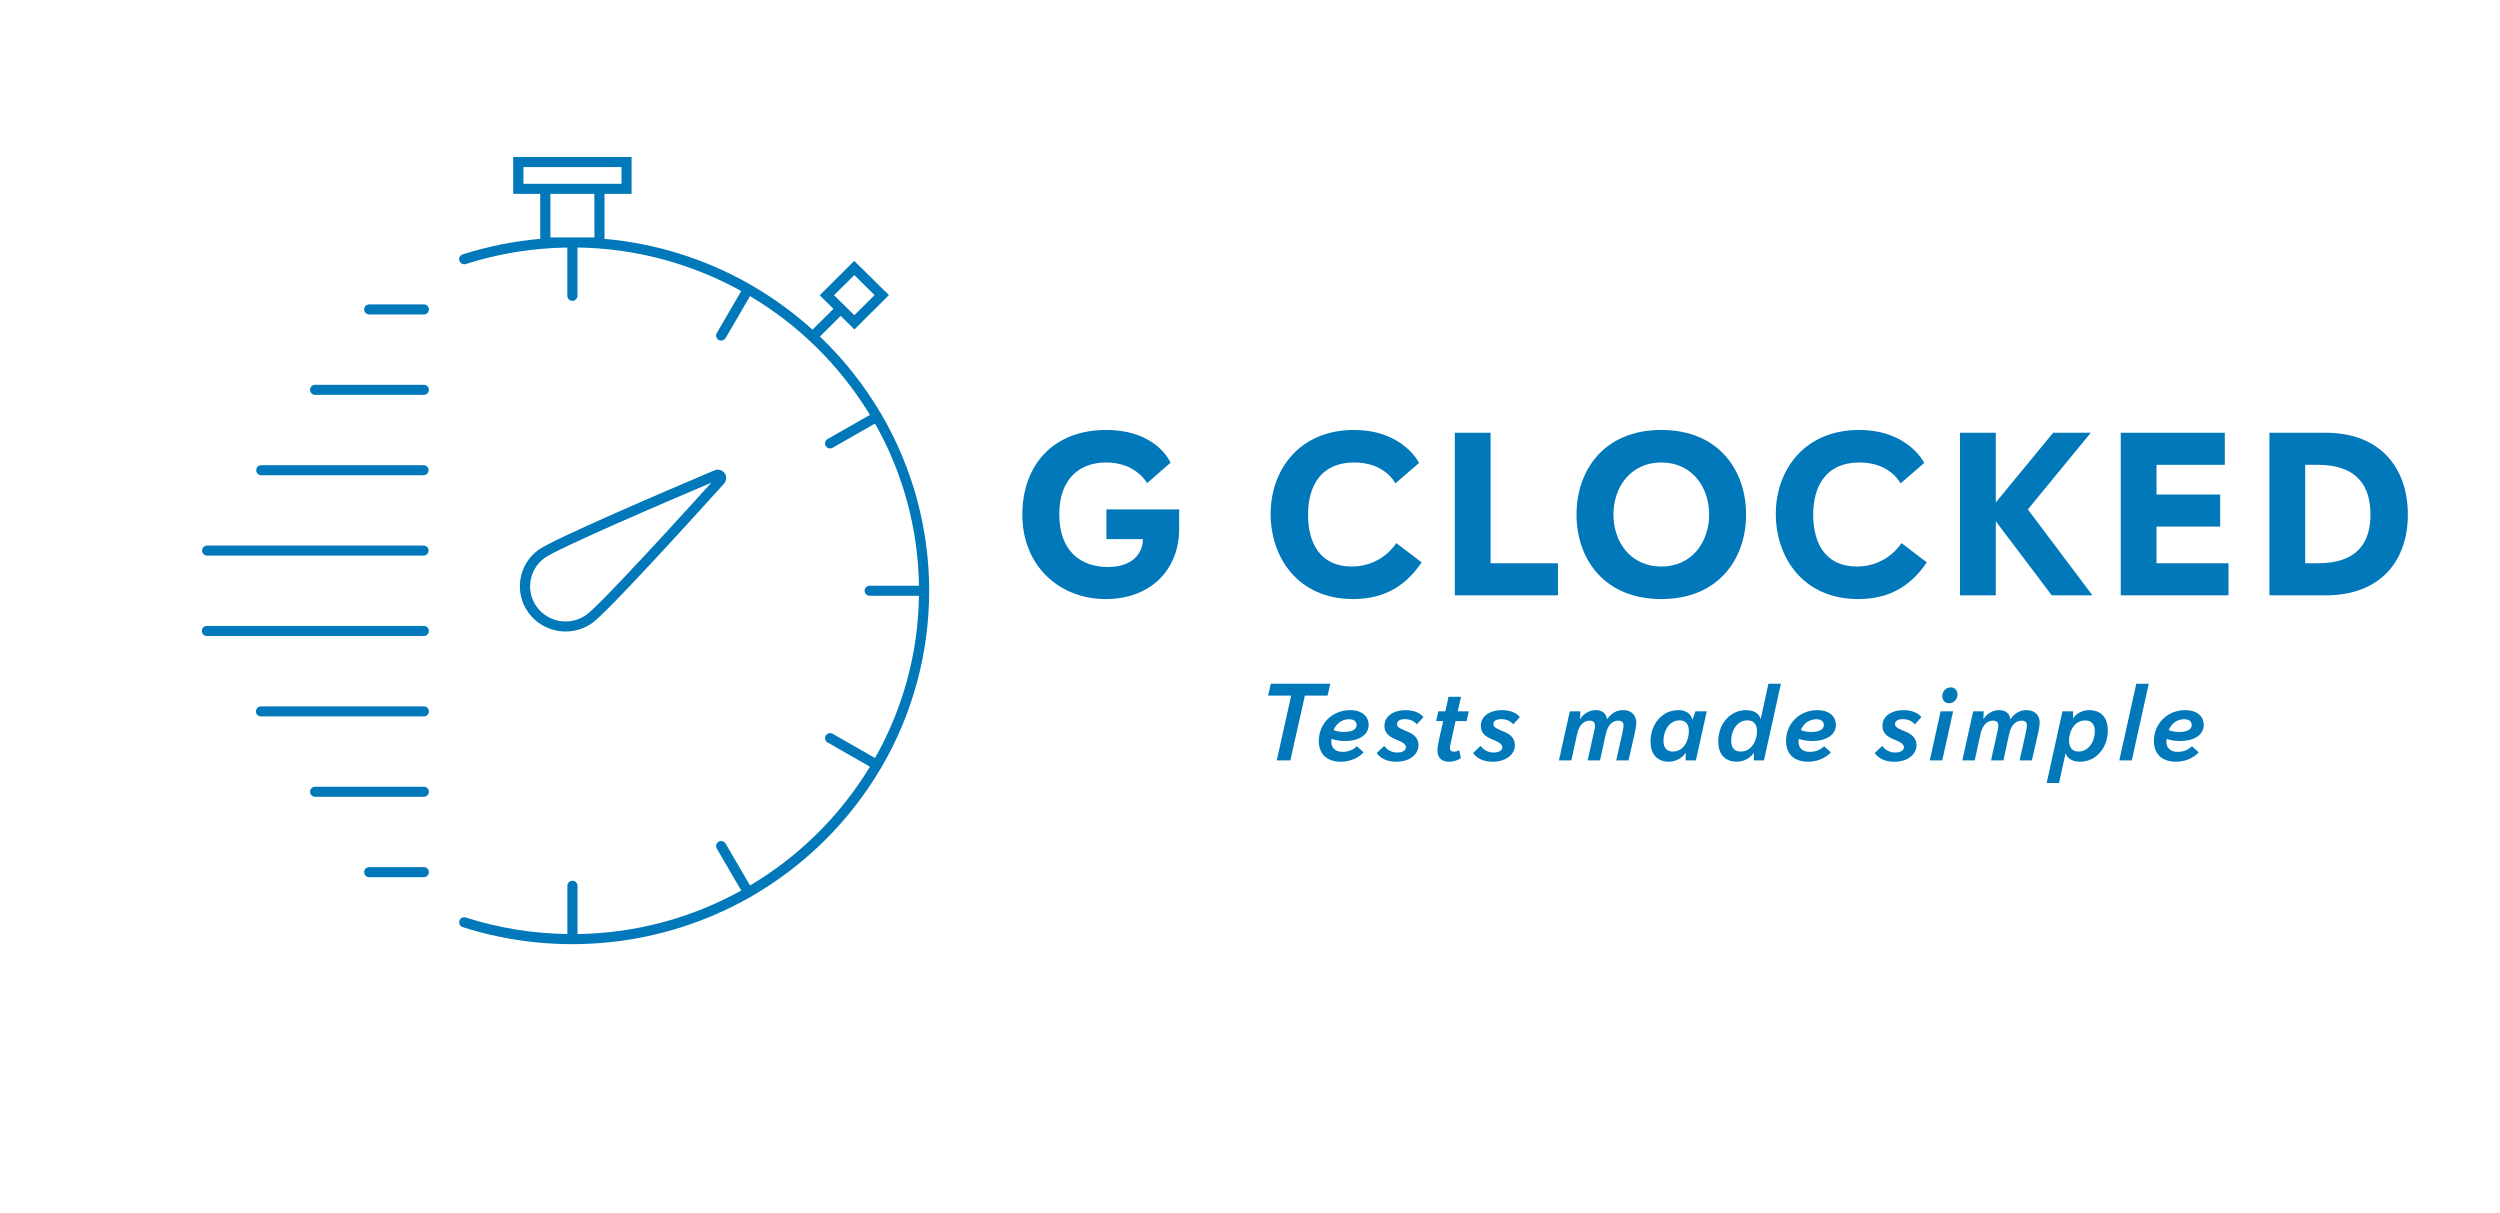 <svg xmlns="http://www.w3.org/2000/svg" id="Layer_1" data-name="Layer 1" viewBox="0 0 1580.43 766.79"><defs><style> .cls-1 { fill: #0078b9; stroke-width: 0px; } .cls-2 { isolation: isolate; } </style></defs><path class="cls-1" d="M557.37,262.19l-.2-.4c-.1-.17-.21-.32-.34-.46-10.53-17.89-23.48-34.23-38.49-48.56l13.11-13.07,8.7,8.56,21.81-21.71-21.94-21.61-21.81,21.71,8.68,8.59-13.23,13.17c-11.84-10.67-24.77-20.08-38.57-28.07-.15-.12-.31-.22-.47-.32-.13-.08-.27-.14-.41-.19-28.24-16.14-59.65-25.97-92.05-28.82v-28.46h17.11v-23.3h-74.83v23.3h17.08v28.44c-16.68,1.47-33.14,4.78-49.09,9.87-1.65.53-2.55,2.29-2.02,3.94,0,.02.01.04.02.06.54,1.67,2.33,2.59,4,2.05,20.78-6.62,42.42-10.13,64.22-10.42v30.66c.1,1.77,1.61,3.12,3.38,3.03,1.63-.09,2.93-1.39,3.03-3.03v-30.68c36.25.49,71.82,9.94,103.53,27.52l-15.45,26.56c-.88,1.51-.37,3.45,1.14,4.33,0,0,.02.01.03.02.48.28,1.03.42,1.59.42,1.14,0,2.2-.6,2.79-1.58l15.45-26.53c31.05,18.42,57.08,44.21,75.8,75.08l-26.77,15.26c-1.52.86-2.06,2.79-1.2,4.32.57,1.01,1.64,1.62,2.79,1.61.57,0,1.13-.14,1.62-.42l26.77-15.31c17.73,31.3,27.29,66.56,27.79,102.53h-31c-1.76-.1-3.26,1.25-3.36,3.01s1.25,3.26,3.01,3.36c.12,0,.24,0,.36,0h31c-.5,35.98-10.06,71.25-27.79,102.56l-26.77-15.33c-1.54-.88-3.5-.35-4.38,1.18-.88,1.48-.39,3.4,1.09,4.28.03.02.05.03.08.04l26.77,15.31c-18.72,30.87-44.75,56.66-75.8,75.08l-15.45-26.51c-.9-1.52-2.85-2.03-4.38-1.16-1.52.85-2.05,2.77-1.2,4.29,0,.02.02.03.03.05l15.45,26.53c-31.7,17.57-67.26,27.03-103.5,27.51v-30.66c-.1-1.77-1.61-3.12-3.38-3.03-1.63.09-2.93,1.39-3.03,3.03v30.64c-21.8-.28-43.45-3.79-64.22-10.42-1.67-.55-3.48.36-4.03,2.03-.55,1.67.36,3.48,2.03,4.03h0c60.61,19.34,126.55,12.45,181.86-19l.32-.13c.17-.1.32-.21.47-.34,33.81-19.51,62-47.44,81.81-81.08l.25-.32.2-.42c40.03-68.79,40.03-153.78,0-222.57v-.05ZM540.09,173.91l12.81,12.64-12.81,12.72-12.85-12.65,12.85-12.71ZM330.89,116.2v-10.58h62v10.58h-62ZM375.79,150.08h-27.84v-27.53h27.79l.05,27.53Z"></path><path class="cls-1" d="M458.09,299.11c-1.47-2.03-4.14-2.76-6.44-1.77-30.18,12.8-101.38,43.29-111,50.1-12.8,9.05-15.84,26.77-6.79,39.57.08.11.15.21.23.32,9.39,12.81,27.32,15.72,40.28,6.54,9.58-6.81,61.48-63.91,83.35-88.14,1.68-1.84,1.84-4.61.37-6.62ZM370.63,388.7c-10.07,7.16-24.03,4.89-31.32-5.08-7.16-9.9-4.93-23.73,4.97-30.89.05-.04.11-.08.16-.11,8.79-6.24,77.88-35.86,105.29-47.5-19.89,21.95-70.31,77.34-79.1,83.58Z"></path><path class="cls-1" d="M267.77,548.17h-34.2c-1.75-.1-3.25,1.24-3.35,3s1.24,3.25,3,3.35c.12,0,.24,0,.36,0h34.2c1.75.1,3.25-1.24,3.35-3s-1.24-3.25-3-3.35c-.12,0-.24,0-.36,0Z"></path><path class="cls-1" d="M267.77,497.35h-68.41c-1.75-.1-3.25,1.24-3.35,3s1.24,3.25,3,3.35c.12,0,.24,0,.36,0h68.41c1.75.1,3.25-1.24,3.35-3s-1.24-3.25-3-3.35c-.12,0-.24,0-.36,0Z"></path><path class="cls-1" d="M267.77,446.55h-102.61c-1.75-.1-3.25,1.24-3.35,3s1.24,3.25,3,3.35c.12,0,.24,0,.36,0h102.61c1.75.1,3.25-1.24,3.35-3s-1.24-3.25-3-3.35c-.12,0-.24,0-.36,0Z"></path><path class="cls-1" d="M267.77,395.71h-136.82c-1.75-.1-3.25,1.24-3.35,3s1.24,3.25,3,3.35c.12,0,.24,0,.36,0h136.82c1.75.1,3.25-1.24,3.35-3s-1.24-3.25-3-3.35c-.12,0-.24,0-.36,0Z"></path><path class="cls-1" d="M267.77,344.89h-136.82c-1.76,0-3.18,1.42-3.19,3.17,0,1.76,1.42,3.18,3.17,3.19h136.83c1.76,0,3.18-1.42,3.19-3.17,0-1.76-1.42-3.18-3.17-3.19h-.01Z"></path><path class="cls-1" d="M267.77,294.07h-102.61c-1.76,0-3.18,1.42-3.19,3.17,0,1.76,1.42,3.18,3.17,3.19h102.62c1.76,0,3.18-1.42,3.19-3.17,0-1.76-1.42-3.18-3.17-3.19h-.01Z"></path><path class="cls-1" d="M267.77,243.26h-68.41c-1.75-.1-3.25,1.24-3.35,3s1.24,3.25,3,3.35c.12,0,.24,0,.36,0h68.41c1.75.1,3.25-1.24,3.35-3s-1.24-3.25-3-3.35c-.12,0-.24,0-.36,0Z"></path><path class="cls-1" d="M267.77,192.44h-34.2c-1.75-.1-3.25,1.24-3.35,3s1.24,3.25,3,3.35c.12,0,.24,0,.36,0h34.2c1.75.1,3.25-1.24,3.35-3s-1.24-3.25-3-3.35c-.12,0-.24,0-.36,0Z"></path><g><g class="cls-2"><path class="cls-1" d="M745.42,334.66c0,24.38-17.03,44.05-46.4,44.05s-52.72-21-52.72-53.3,20.41-53.6,52.86-53.6,40.82,20.7,40.82,20.7l-14.83,12.92s-6.9-13.07-25.84-13.07c-16.15,0-29.66,9.54-29.66,32.89s13.8,33.19,30.69,33.19,22.17-9.84,22.17-17.62h-23.05v-18.8h45.96v12.63Z"></path><path class="cls-1" d="M898.72,355.51c-9.1,13.36-21.88,23.2-43.32,23.2-35.09,0-52.13-26.58-52.13-53.74,0-28.63,18.8-53.16,52.57-53.16,31.28,0,41.26,20.85,41.26,20.85l-14.98,12.92s-6.32-13.22-25.99-13.22c-20.7,0-29.22,14.39-29.22,33.04s8.22,32.74,27.6,32.74,28.19-14.83,28.19-14.83l16.01,12.19Z"></path></g><g class="cls-2"><path class="cls-1" d="M919.7,376.36v-102.79h22.61v82.52h42.58v20.26h-65.2Z"></path></g><g class="cls-2"><path class="cls-1" d="M1050.23,378.71c-36.27,0-53.6-25.55-53.6-53.45s17.33-53.45,53.6-53.45,53.6,25.55,53.6,53.45-17.33,53.45-53.6,53.45ZM1080.48,325.26c0-17.18-10.72-32.89-30.25-32.89s-30.25,15.71-30.25,32.89,10.72,32.89,30.25,32.89,30.25-15.71,30.25-32.89Z"></path><path class="cls-1" d="M1218.07,355.51c-9.1,13.36-21.88,23.2-43.32,23.2-35.09,0-52.13-26.58-52.13-53.74,0-28.63,18.8-53.16,52.57-53.16,31.28,0,41.26,20.85,41.26,20.85l-14.98,12.92s-6.32-13.22-25.99-13.22c-20.7,0-29.22,14.39-29.22,33.04s8.22,32.74,27.61,32.74,28.19-14.83,28.19-14.83l16.01,12.19Z"></path><path class="cls-1" d="M1297.07,376.36l-35.39-46.84v46.84h-22.61v-102.79h22.61v44.05l36.27-44.05h23.79l-39.79,48.46,40.82,54.33h-25.7Z"></path><path class="cls-1" d="M1340.68,376.36v-102.79h65.78v20.26h-43.17v18.8h40.24v20.26h-40.24v23.2h45.52v20.26h-68.13Z"></path><path class="cls-1" d="M1434.66,376.36v-102.79h35.54c34.65,0,51.98,22.32,51.98,51.69s-17.33,51.1-51.98,51.1h-35.54ZM1465.06,356.1c26.43,0,33.48-14.39,33.48-30.84s-7.05-31.42-33.48-31.42h-7.78v62.26h7.78Z"></path></g><g class="cls-2"><path class="cls-1" d="M807.12,480.71l9.14-40.99h-14.61l1.73-7.48h37.6l-1.73,7.48h-14.33l-9.21,40.99h-8.59Z"></path></g><g class="cls-2"><path class="cls-1" d="M862.04,475.59c-1.25,1.52-6.23,5.96-14.4,5.96-7.55,0-13.92-3.74-13.92-13.23,0-10.94,8.59-19.39,19.74-19.39,8.03,0,11.77,4.36,11.77,9.35,0,6.51-6.51,10.18-14.96,10.18-5.19,0-8.52-1.38-8.52-1.38,0,0-.14.97-.14,1.87,0,3.19,1.8,6.37,7.27,6.37,5.89,0,8.86-3.6,8.86-3.6l4.29,3.88ZM849.64,462.71c5.4,0,7.96-1.73,7.96-4.36,0-1.59-.9-3.67-4.78-3.67-4.29,0-7.96,2.56-9.76,6.79,0,0,2.01,1.25,6.58,1.25Z"></path><path class="cls-1" d="M895.63,457.93s-2.15-3.32-7.48-3.32c-3.46,0-4.99,1.38-4.99,3.12s1.38,2.63,4.92,4.09l1.87.76c3.53,1.45,6.79,3.95,6.79,8.45,0,5.89-5.54,10.52-14.13,10.52-9.28,0-12.26-5.54-12.26-5.54l4.71-4.5s2.56,4.22,8.24,4.22c2.91,0,5.47-1.11,5.47-3.32,0-1.52-1.18-2.84-4.85-4.36l-2.01-.83c-3.67-1.52-6.72-3.88-6.72-8.31,0-5.82,5.12-9.97,13.5-9.97s11.15,4.43,11.15,4.43l-4.22,4.57Z"></path><path class="cls-1" d="M923.54,479.19c-.55.55-3.53,2.35-7.48,2.35s-7.34-1.87-7.34-7.13c0-3.74,1.66-9.35,3.6-18.56h-4.43l1.38-6.16h4.43l2.01-9.21h7.89l-2.08,9.21h6.99l-1.38,6.16h-6.99l-2.91,13.3c-.42,1.8-.62,2.84-.62,3.67,0,1.32.55,2.36,2.56,2.36,1.52,0,2.84-.62,3.32-.9l1.04,4.92Z"></path><path class="cls-1" d="M956.57,457.93s-2.15-3.32-7.48-3.32c-3.46,0-4.99,1.38-4.99,3.12s1.38,2.63,4.92,4.09l1.87.76c3.53,1.45,6.79,3.95,6.79,8.45,0,5.89-5.54,10.52-14.13,10.52-9.28,0-12.26-5.54-12.26-5.54l4.71-4.5s2.56,4.22,8.24,4.22c2.91,0,5.47-1.11,5.47-3.32,0-1.52-1.18-2.84-4.85-4.36l-2.01-.83c-3.67-1.52-6.72-3.88-6.72-8.31,0-5.82,5.12-9.97,13.5-9.97s11.15,4.43,11.15,4.43l-4.22,4.57Z"></path><path class="cls-1" d="M1021.74,480.71l3.74-16.76c.62-2.91.9-4.5.9-5.4,0-1.52-.76-2.98-3.39-2.98-3.46,0-6.58,2.42-7.96,8.86l-3.53,16.27h-7.83l4.09-18.42c.42-1.8.55-2.84.55-3.53,0-1.73-.76-3.19-3.39-3.19-3.46,0-6.65,2.49-7.96,8.66l-3.6,16.48h-7.83l6.86-31.02h6.65l-.21,4.92c3.05-4.5,6.99-5.68,10.04-5.68,4.5,0,6.72,2.63,6.99,5.82,3.39-4.71,6.99-5.82,10.18-5.82,5.96,0,8.38,3.88,8.38,7.82,0,1.66-.41,4.15-1.11,7.27l-3.81,16.69h-7.76Z"></path><path class="cls-1" d="M1065.65,480.71v-4.85c-1.87,2.84-5.61,5.68-10.8,5.68s-11.42-2.84-11.42-12.88c0-10.87,7.34-19.73,17.45-19.73,6.92,0,8.66,4.22,9,6.16l1.94-5.4h7.13l-6.85,31.02h-6.44ZM1067.66,462.29c0-3.74-1.45-6.92-5.89-6.92-6.44,0-10.18,6.58-10.18,12.81,0,5.06,2.49,6.93,6.02,6.93,7.06,0,10.04-7.48,10.04-12.81Z"></path><path class="cls-1" d="M1108.73,480.71v-4.85c-1.87,2.84-5.61,5.68-10.94,5.68s-11.56-2.84-11.56-12.88c0-10.87,7.34-19.73,17.59-19.73,6.79,0,8.86,3.88,9.21,5.82l4.92-22.51h7.89l-10.73,48.47h-6.37ZM1110.73,462.29c0-3.67-1.45-6.92-6.02-6.92-6.58,0-10.32,6.58-10.32,12.81,0,5.06,2.49,6.93,6.09,6.93,7.13,0,10.25-7.41,10.25-12.81Z"></path><path class="cls-1" d="M1157.41,475.59c-1.25,1.52-6.23,5.96-14.4,5.96-7.55,0-13.92-3.74-13.92-13.23,0-10.94,8.59-19.39,19.74-19.39,8.03,0,11.77,4.36,11.77,9.35,0,6.51-6.51,10.18-14.96,10.18-5.19,0-8.52-1.38-8.52-1.38,0,0-.14.97-.14,1.87,0,3.19,1.8,6.37,7.27,6.37,5.89,0,8.86-3.6,8.86-3.6l4.29,3.88ZM1145.02,462.71c5.4,0,7.96-1.73,7.96-4.36,0-1.59-.9-3.67-4.78-3.67-4.29,0-7.96,2.56-9.76,6.79,0,0,2.01,1.25,6.58,1.25Z"></path><path class="cls-1" d="M1210.46,457.93s-2.15-3.32-7.48-3.32c-3.46,0-4.99,1.38-4.99,3.12s1.38,2.63,4.92,4.09l1.87.76c3.53,1.45,6.79,3.95,6.79,8.45,0,5.89-5.54,10.52-14.13,10.52-9.28,0-12.26-5.54-12.26-5.54l4.71-4.5s2.56,4.22,8.24,4.22c2.91,0,5.47-1.11,5.47-3.32,0-1.52-1.18-2.84-4.85-4.36l-2.01-.83c-3.67-1.52-6.72-3.88-6.72-8.31,0-5.82,5.12-9.97,13.5-9.97s11.15,4.43,11.15,4.43l-4.22,4.57Z"></path><path class="cls-1" d="M1219.95,480.71l6.86-31.02h7.89l-6.85,31.02h-7.89ZM1227.85,440.07c0-3.05,2.36-5.54,5.33-5.54,2.63,0,4.29,1.94,4.29,4.5,0,3.05-2.36,5.54-5.33,5.54-2.63,0-4.29-1.94-4.29-4.5Z"></path><path class="cls-1" d="M1276.74,480.71l3.74-16.76c.62-2.91.9-4.5.9-5.4,0-1.52-.76-2.98-3.39-2.98-3.46,0-6.58,2.42-7.96,8.86l-3.53,16.27h-7.83l4.09-18.42c.42-1.8.55-2.84.55-3.53,0-1.73-.76-3.19-3.39-3.19-3.46,0-6.65,2.49-7.96,8.66l-3.6,16.48h-7.83l6.86-31.02h6.65l-.21,4.92c3.05-4.5,6.99-5.68,10.04-5.68,4.5,0,6.72,2.63,6.99,5.82,3.39-4.71,6.99-5.82,10.18-5.82,5.96,0,8.38,3.88,8.38,7.82,0,1.66-.41,4.15-1.11,7.27l-3.81,16.69h-7.76Z"></path><path class="cls-1" d="M1293.85,494.98l9.97-45.29h6.72l-.07,4.43c2.56-3.46,6.23-5.19,10.46-5.19,5.33,0,11.56,2.84,11.56,12.88,0,10.87-7.34,19.73-17.52,19.73-6.37,0-8.72-3.46-9.14-5.61l-4.15,19.04h-7.83ZM1324.32,462.36c0-5.19-2.77-6.92-6.16-6.92-6.86,0-10.18,7.06-10.18,12.67,0,3.74,1.45,6.99,6.02,6.99,6.51,0,10.32-6.65,10.32-12.74Z"></path><path class="cls-1" d="M1339.77,480.71l10.73-48.47h7.89l-10.73,48.47h-7.89Z"></path><path class="cls-1" d="M1389.97,475.59c-1.25,1.52-6.23,5.96-14.4,5.96-7.55,0-13.92-3.74-13.92-13.23,0-10.94,8.59-19.39,19.74-19.39,8.03,0,11.77,4.36,11.77,9.35,0,6.51-6.51,10.18-14.96,10.18-5.19,0-8.52-1.38-8.52-1.38,0,0-.14.97-.14,1.87,0,3.19,1.8,6.37,7.27,6.37,5.89,0,8.86-3.6,8.86-3.6l4.29,3.88ZM1377.58,462.71c5.4,0,7.96-1.73,7.96-4.36,0-1.59-.9-3.67-4.78-3.67-4.29,0-7.96,2.56-9.76,6.79,0,0,2.01,1.25,6.58,1.25Z"></path></g></g></svg>
